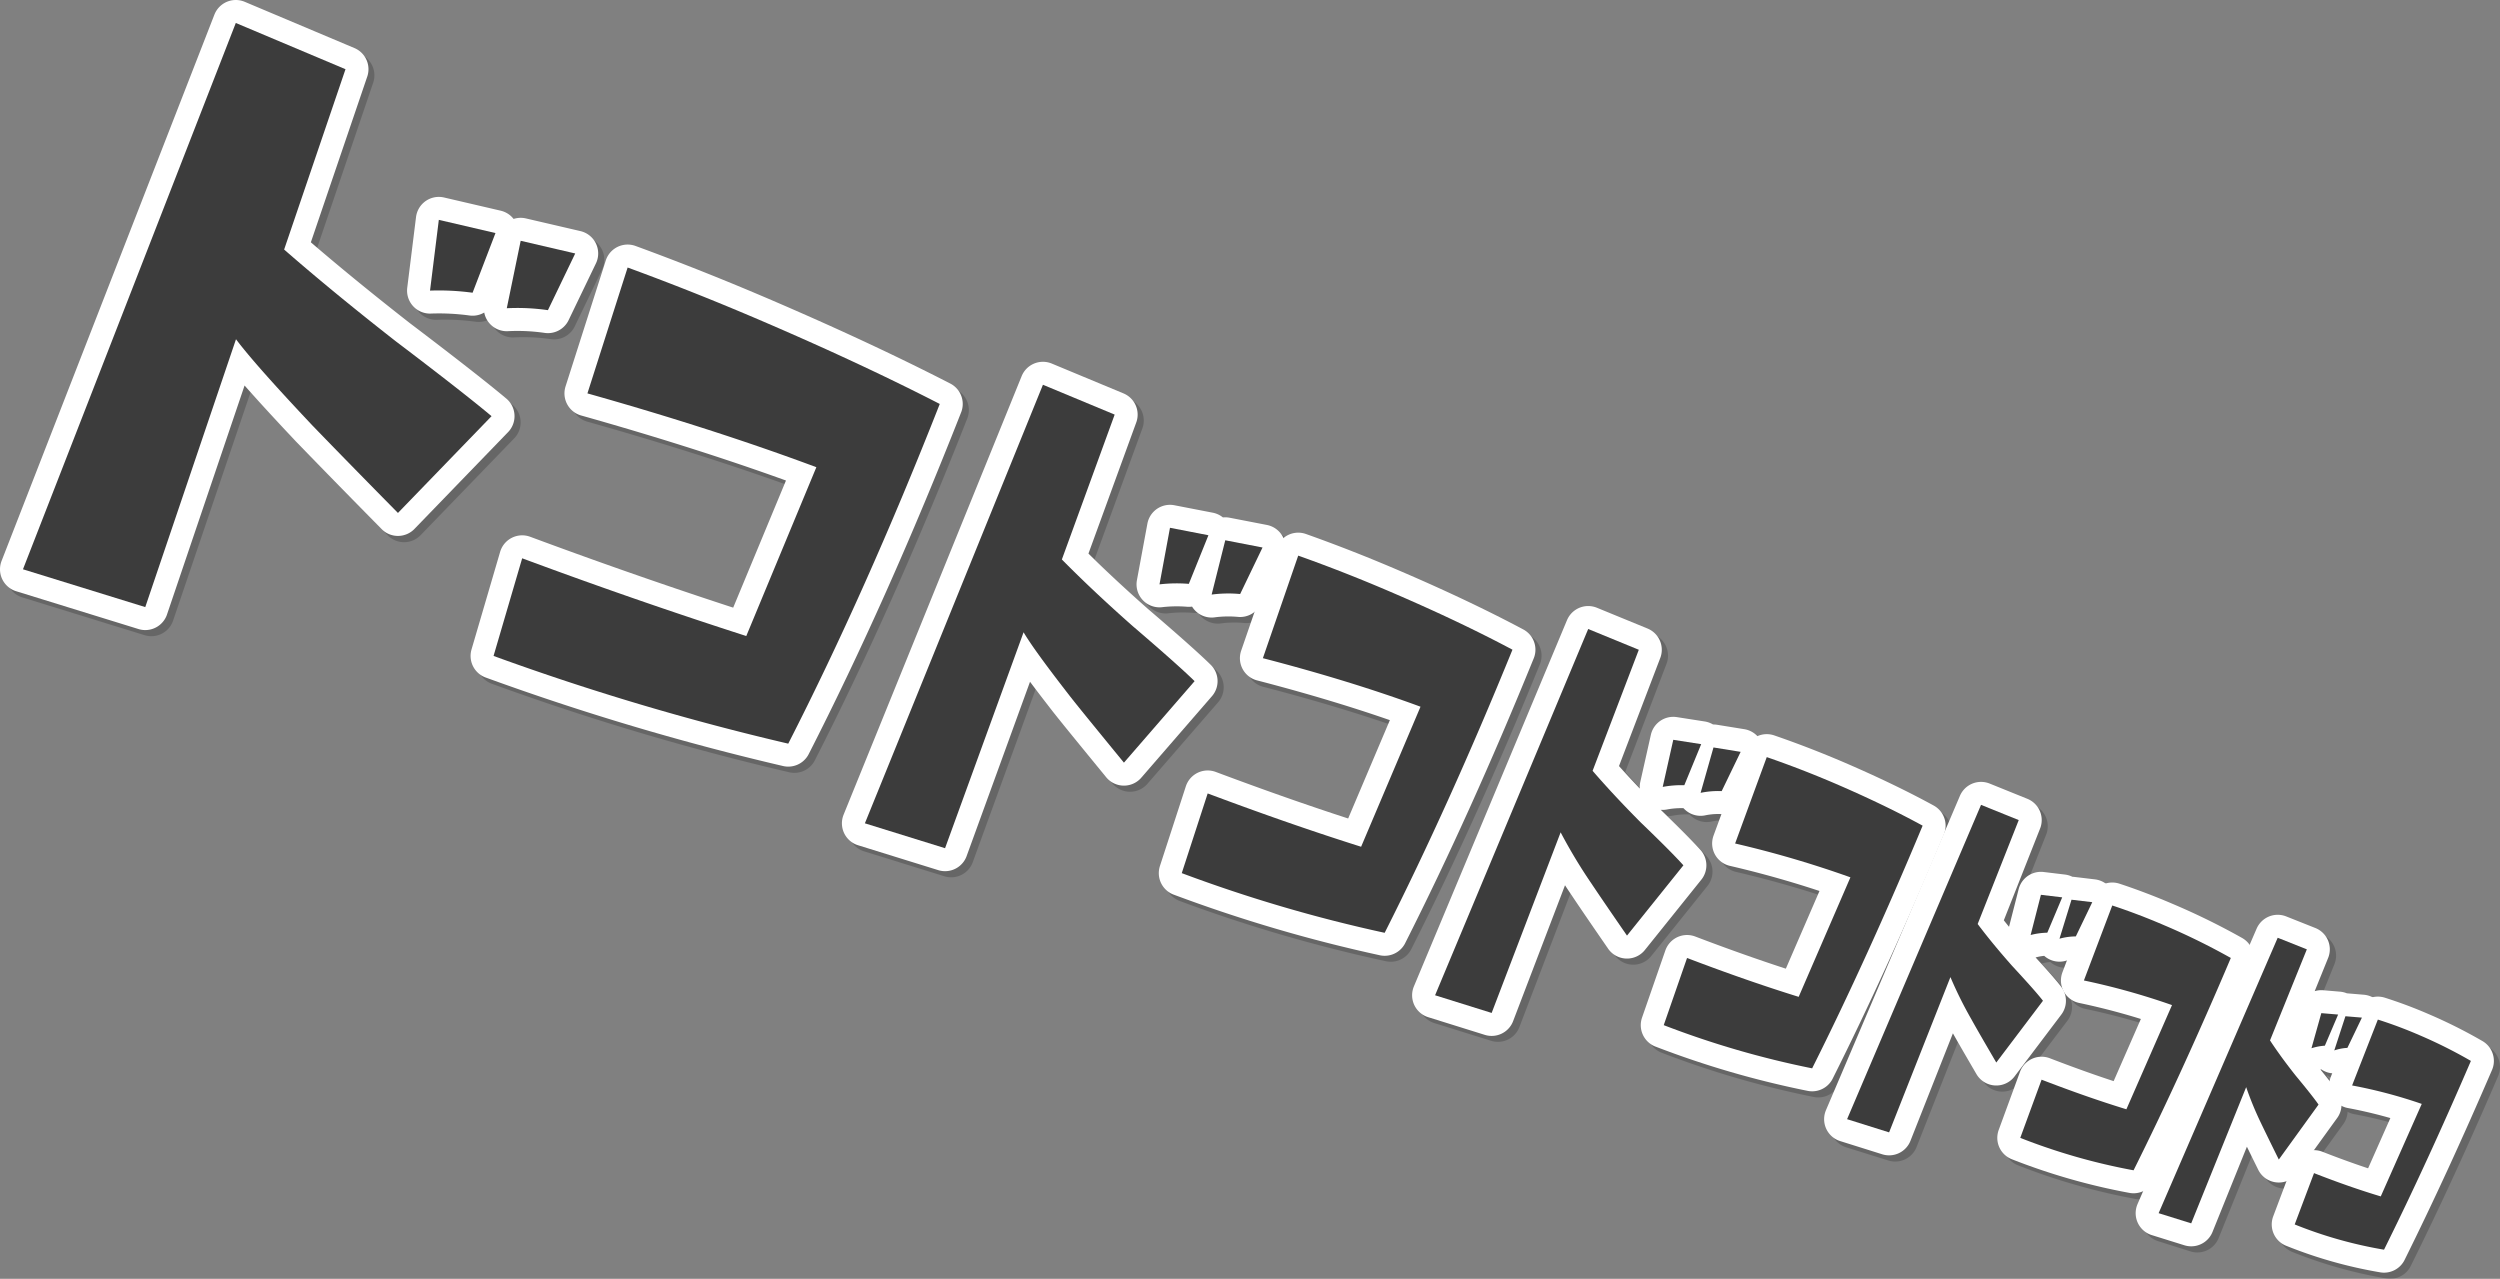 <svg xmlns="http://www.w3.org/2000/svg" viewBox="0 0 636.76 325.71"><rect x="0" y="0" width="636.76" height="325.71" fill="#808080" stroke="none"/><defs><style>.cls-1{isolation:isolate;}.cls-2{mix-blend-mode:multiply;opacity:0.2;}.cls-3,.cls-4{fill:none;stroke-linejoin:round;stroke-width:11.7px;}.cls-3{stroke:#000;}.cls-4{stroke:#fff;}.cls-5{fill:#3c3c3c;}</style></defs><g class="cls-1"><g id="Layer_2" data-name="Layer 2"><g id="design"><g class="cls-2"><path class="cls-3" d="M126.76,107.59l-23.84,24.66C92,121.1,84.64,113.6,81.16,110c-9.75-10.34-16.3-17.72-19.48-22L38.55,156.19,7.41,146.57,61.62,7.41,89.51,19.19,73.93,65.12q12.75,11.11,28.44,23.37C114.34,97.58,122.4,103.9,126.76,107.59Zm-4.83-31.44a63.51,63.51,0,0,0-10.84-.54l2.24-18.06,14.44,3.36Zm26.14-10-6.95,14.44a54,54,0,0,0-10.48-.49L134.18,63Z"/><path class="cls-3" d="M240.92,104.45Q222.26,151.92,202.33,191a650.43,650.43,0,0,1-75.06-22.34l7.3-24.87c21,7.75,39.94,14.31,57.07,19.78l17.86-43c-17.17-6.39-36.53-12.65-58.32-18.8l10.24-32.06q17.64,6.5,35.48,14.19C213.39,91,228,97.82,240.92,104.45Z"/><path class="cls-3" d="M305.83,175.05l-18,20.76c-6.87-8.39-11.45-14-13.61-16.74-6-7.73-10.05-13.25-11.95-16.47l-20,55-20.42-6.34L267.2,99.51l18.27,7.6L272,144q8,8.1,18.08,17C297.82,167.67,303,172.31,305.83,175.05Zm-1.47-24.78a38.49,38.49,0,0,0-7.47.13l2.63-14.4,9.79,1.89ZM323.13,141l-5.7,11.85a32.74,32.74,0,0,0-7.26.14l3.47-13.83Z"/><path class="cls-3" d="M386.79,167q-16.05,39.44-32.55,72.11A374.33,374.33,0,0,1,302.52,224l6.6-20.3c14.24,5.35,27.23,9.85,39.08,13.58l15.17-35.65c-11.85-4.36-25.2-8.48-40.15-12.36l9-26.12q12,4.26,24.21,9.53Q373.48,160,386.79,167Z"/><path class="cls-3" d="M430.33,222,416,239.86c-4.6-6.67-7.64-11.13-9.08-13.3a132.4,132.4,0,0,1-7.82-13.05l-17.57,46L367.08,255l39-93.29L419,167l-11.77,30.83q5.42,6.28,12.31,13.2C424.82,216.19,428.41,219.81,430.33,222Zm.22-20.41A25.39,25.39,0,0,0,425,202l2.69-12,7.11,1.11Zm14.34-8.5-4.83,10a22,22,0,0,0-5.37.44L438,192Z"/><path class="cls-3" d="M491.26,211.86q-14.06,33.73-28.14,61.81a232.46,232.46,0,0,1-37.8-11l5.94-17.14c10.3,3.92,19.75,7.21,28.43,9.9L472.87,225a268.48,268.48,0,0,0-29.37-8.62l8.06-22q8.71,3,17.58,6.8Q481.53,206.51,491.26,211.86Z"/><path class="cls-3" d="M521.91,256.46,510,272.19c-3.22-5.51-5.34-9.19-6.33-11a100.87,100.87,0,0,1-5.35-10.76L482.72,290,472,286.65l34.12-80.09,9.6,3.88-10.46,26.47q3.84,5.1,8.8,10.69C517.93,251.76,520.53,254.7,521.91,256.46ZM523,239.12a18.54,18.54,0,0,0-4.25.59l2.62-10.24,5.42.65Zm11.45-7.77-4.19,8.72a15.83,15.83,0,0,0-4.16.58l3.06-9.93Z"/><path class="cls-3" d="M569.76,245.55Q557.26,275,545,299.63a155.91,155.91,0,0,1-28.86-8.26l5.4-14.84c7.78,3,15,5.52,21.6,7.54l11.65-26.56a180.81,180.81,0,0,0-22.44-6.27l7.23-19.05q6.63,2.19,13.36,5.09A170.84,170.84,0,0,1,569.76,245.55Z"/><path class="cls-3" d="M592.1,282.9l-10.12,14c-2.31-4.68-3.83-7.8-4.54-9.31a81.14,81.14,0,0,1-3.77-9.13l-14,34.69-8.26-2.61,30.33-70.15,7.42,3-9.38,23.19q2.82,4.28,6.51,8.93C589.13,279,591.07,281.42,592.1,282.9Zm1.61-15a14.39,14.39,0,0,0-3.41.65l2.51-8.94,4.28.36Zm9.44-7.15-3.7,7.71a12.07,12.07,0,0,0-3.34.65l2.84-8.71Z"/><path class="cls-3" d="M630.91,271.78q-11.25,26.16-22.13,48.08A109.42,109.42,0,0,1,586,313.43L591,300.36q9.12,3.57,17,5.93l10.44-23.56a124.72,124.72,0,0,0-17.74-4.7l6.56-16.78a110.51,110.51,0,0,1,10.5,3.93A121.62,121.62,0,0,1,630.91,271.78Z"/><path d="M126.76,107.59l-23.84,24.66C92,121.1,84.64,113.6,81.16,110c-9.75-10.34-16.3-17.72-19.48-22L38.55,156.19,7.41,146.57,61.62,7.41,89.51,19.19,73.93,65.12q12.75,11.11,28.44,23.37C114.34,97.58,122.4,103.9,126.76,107.59Zm-4.83-31.44a63.51,63.51,0,0,0-10.84-.54l2.24-18.06,14.44,3.36Zm26.14-10-6.95,14.44a54,54,0,0,0-10.48-.49L134.18,63Z"/><path d="M240.92,104.45Q222.26,151.92,202.33,191a650.43,650.43,0,0,1-75.06-22.34l7.3-24.87c21,7.75,39.94,14.31,57.07,19.78l17.86-43c-17.17-6.39-36.53-12.65-58.32-18.8l10.24-32.06q17.64,6.5,35.48,14.19C213.39,91,228,97.82,240.92,104.45Z"/><path d="M305.83,175.05l-18,20.76c-6.87-8.39-11.45-14-13.61-16.74-6-7.73-10.05-13.25-11.95-16.47l-20,55-20.42-6.34L267.2,99.51l18.27,7.6L272,144q8,8.1,18.08,17C297.82,167.67,303,172.31,305.83,175.05Zm-1.47-24.78a38.49,38.49,0,0,0-7.47.13l2.63-14.4,9.79,1.89ZM323.13,141l-5.7,11.85a32.74,32.74,0,0,0-7.26.14l3.47-13.83Z"/><path d="M386.79,167q-16.05,39.44-32.55,72.11A374.33,374.33,0,0,1,302.52,224l6.6-20.3c14.24,5.35,27.23,9.85,39.08,13.58l15.17-35.65c-11.85-4.36-25.2-8.48-40.15-12.36l9-26.12q12,4.26,24.21,9.53Q373.48,160,386.79,167Z"/><path d="M430.33,222,416,239.86c-4.6-6.67-7.64-11.13-9.08-13.3a132.4,132.4,0,0,1-7.82-13.05l-17.57,46L367.08,255l39-93.29L419,167l-11.77,30.83q5.42,6.28,12.31,13.2C424.82,216.19,428.41,219.81,430.33,222Zm.22-20.41A25.39,25.39,0,0,0,425,202l2.69-12,7.11,1.11Zm14.34-8.5-4.83,10a22,22,0,0,0-5.37.44L438,192Z"/><path d="M491.26,211.86q-14.06,33.73-28.14,61.81a232.46,232.46,0,0,1-37.8-11l5.94-17.14c10.3,3.92,19.75,7.21,28.43,9.9L472.87,225a268.48,268.48,0,0,0-29.37-8.62l8.06-22q8.71,3,17.58,6.8Q481.53,206.51,491.26,211.86Z"/><path d="M521.91,256.46,510,272.19c-3.22-5.51-5.34-9.19-6.33-11a100.87,100.87,0,0,1-5.35-10.76L482.72,290,472,286.65l34.12-80.09,9.6,3.88-10.46,26.47q3.84,5.1,8.8,10.69C517.93,251.76,520.53,254.7,521.91,256.46ZM523,239.12a18.54,18.54,0,0,0-4.25.59l2.62-10.24,5.42.65Zm11.45-7.77-4.19,8.72a15.83,15.83,0,0,0-4.16.58l3.06-9.93Z"/><path d="M569.76,245.55Q557.26,275,545,299.63a155.91,155.91,0,0,1-28.86-8.26l5.4-14.84c7.78,3,15,5.52,21.6,7.54l11.65-26.56a180.81,180.81,0,0,0-22.44-6.27l7.23-19.05q6.63,2.19,13.36,5.09A170.84,170.84,0,0,1,569.76,245.55Z"/><path d="M592.1,282.9l-10.12,14c-2.31-4.68-3.83-7.8-4.54-9.31a81.14,81.14,0,0,1-3.77-9.13l-14,34.69-8.26-2.61,30.33-70.15,7.42,3-9.38,23.19q2.82,4.28,6.51,8.93C589.13,279,591.07,281.42,592.1,282.9Zm1.61-15a14.39,14.39,0,0,0-3.41.65l2.51-8.94,4.28.36Zm9.44-7.15-3.7,7.71a12.07,12.07,0,0,0-3.34.65l2.84-8.71Z"/><path d="M630.91,271.78q-11.25,26.16-22.13,48.08A109.42,109.42,0,0,1,586,313.43L591,300.36q9.12,3.57,17,5.93l10.44-23.56a124.72,124.72,0,0,0-17.74-4.7l6.56-16.78a110.51,110.51,0,0,1,10.5,3.93A121.62,121.62,0,0,1,630.91,271.78Z"/></g><path class="cls-4" d="M125.2,106l-23.84,24.65C90.4,119.54,83.08,112,79.6,108.4c-9.75-10.34-16.3-17.72-19.49-22L37,154.63,5.85,145,60.06,5.85,88,17.63,72.37,63.56c8.49,7.41,18,15.21,28.44,23.37C112.78,96,120.84,102.34,125.2,106Zm-4.83-31.44a63.51,63.51,0,0,0-10.84-.54L111.77,56l14.43,3.36Zm26.14-10-6.95,14.44a54,54,0,0,0-10.48-.49l3.54-17.18Z"/><path class="cls-4" d="M239.36,102.89q-18.66,47.47-38.59,86.52a652.41,652.41,0,0,1-75.06-22.34L133,142.2C154,150,173,156.51,190.08,162l17.85-43c-17.16-6.4-36.52-12.66-58.31-18.8l10.24-32.06Q177.5,74.6,195.34,82.3C211.83,89.41,226.46,96.26,239.36,102.89Z"/><path class="cls-4" d="M304.27,173.49l-18,20.76c-6.87-8.39-11.45-14-13.61-16.75-6-7.72-10.05-13.24-11.95-16.46l-20,55-20.42-6.34L265.64,98l18.27,7.6-13.45,36.9q8,8.1,18.08,17C296.26,166.11,301.47,170.75,304.27,173.49Zm-1.47-24.78a38.49,38.49,0,0,0-7.47.13L298,134.43l9.79,1.9Zm18.77-9.26-5.7,11.85a32.74,32.74,0,0,0-7.26.14l3.47-13.83Z"/><path class="cls-4" d="M385.23,165.48q-16.05,39.44-32.55,72.11A374.33,374.33,0,0,1,301,222.39l6.6-20.3c14.24,5.34,27.23,9.85,39.08,13.58L361.81,180c-11.85-4.36-25.2-8.48-40.15-12.36l9-26.12q12,4.26,24.21,9.53Q371.92,158.39,385.23,165.48Z"/><path class="cls-4" d="M428.77,220.4,414.4,238.3c-4.6-6.67-7.64-11.13-9.08-13.3A132.4,132.4,0,0,1,397.5,212l-17.57,46-14.41-4.5,39-93.29,12.89,5.29-11.77,30.83q5.42,6.28,12.31,13.2C423.26,214.63,426.85,218.25,428.77,220.4ZM429,200a25.35,25.35,0,0,0-5.5.43l2.69-12,7.11,1.11Zm14.35-8.5-4.83,10a22,22,0,0,0-5.37.44l3.28-11.56Z"/><path class="cls-4" d="M489.7,210.3Q475.65,244,461.56,272.11a232.46,232.46,0,0,1-37.8-11L429.7,244q15.44,5.88,28.43,9.9l13.18-30.44a266.28,266.28,0,0,0-29.37-8.62l8.06-22q8.72,3,17.58,6.8Q480,205,489.7,210.3Z"/><path class="cls-4" d="M520.35,254.9l-11.89,15.73c-3.22-5.51-5.34-9.19-6.33-11a100.87,100.87,0,0,1-5.35-10.76l-15.62,39.55-10.7-3.36L504.58,205l9.6,3.88-10.46,26.47q3.84,5.1,8.8,10.69C516.37,250.2,519,253.14,520.35,254.9Zm1.11-17.34a18.54,18.54,0,0,0-4.25.59l2.62-10.24,5.42.65Zm11.45-7.77-4.19,8.72a15.83,15.83,0,0,0-4.16.58l3.06-9.93Z"/><path class="cls-4" d="M568.2,244q-12.5,29.46-24.77,54.08a155.91,155.91,0,0,1-28.86-8.26L520,275c7.78,3,15,5.52,21.6,7.54L553.22,256a179.09,179.09,0,0,0-22.44-6.27L538,230.63q6.63,2.19,13.36,5.09A170.84,170.84,0,0,1,568.2,244Z"/><path class="cls-4" d="M590.54,281.34l-10.12,14c-2.31-4.68-3.83-7.8-4.55-9.31a83.32,83.32,0,0,1-3.76-9.13l-14,34.69L549.81,309l30.33-70.15,7.42,2.95L578.18,265q2.82,4.28,6.51,8.93C587.57,277.4,589.51,279.86,590.54,281.34Zm1.61-15a14.39,14.39,0,0,0-3.41.65l2.51-8.94,4.28.36Zm9.44-7.15-3.7,7.71a12.07,12.07,0,0,0-3.34.65l2.84-8.71Z"/><path class="cls-4" d="M629.35,270.22q-11.25,26.16-22.13,48.08a109.42,109.42,0,0,1-22.75-6.43l4.92-13.07q9.12,3.57,17,5.93l10.44-23.56a124.72,124.72,0,0,0-17.74-4.7l6.56-16.78a110.51,110.51,0,0,1,10.5,3.93A121.62,121.62,0,0,1,629.35,270.22Z"/><path class="cls-5" d="M125.2,106l-23.84,24.65C90.4,119.54,83.08,112,79.6,108.4c-9.75-10.34-16.3-17.72-19.49-22L37,154.63,5.85,145,60.06,5.85,88,17.63,72.37,63.56c8.49,7.41,18,15.21,28.44,23.37C112.78,96,120.84,102.34,125.2,106Zm-4.83-31.44a63.51,63.51,0,0,0-10.84-.54L111.77,56l14.43,3.36Zm26.14-10-6.95,14.44a54,54,0,0,0-10.48-.49l3.54-17.18Z"/><path class="cls-5" d="M239.36,102.89q-18.66,47.47-38.59,86.52a652.41,652.41,0,0,1-75.06-22.34L133,142.2C154,150,173,156.51,190.08,162l17.85-43c-17.16-6.4-36.52-12.66-58.31-18.8l10.24-32.06Q177.5,74.6,195.34,82.3C211.83,89.41,226.46,96.26,239.36,102.89Z"/><path class="cls-5" d="M304.27,173.49l-18,20.76c-6.87-8.39-11.45-14-13.61-16.75-6-7.72-10.05-13.24-11.95-16.46l-20,55-20.42-6.34L265.64,98l18.27,7.6-13.45,36.9q8,8.1,18.08,17C296.26,166.11,301.47,170.75,304.27,173.49Zm-1.47-24.78a38.49,38.49,0,0,0-7.47.13L298,134.43l9.79,1.9Zm18.77-9.26-5.7,11.85a32.74,32.74,0,0,0-7.26.14l3.47-13.83Z"/><path class="cls-5" d="M385.23,165.48q-16.05,39.44-32.55,72.11A374.33,374.33,0,0,1,301,222.39l6.6-20.3c14.24,5.34,27.23,9.85,39.08,13.58L361.81,180c-11.85-4.36-25.2-8.48-40.15-12.36l9-26.12q12,4.26,24.21,9.53Q371.92,158.39,385.23,165.48Z"/><path class="cls-5" d="M428.77,220.4,414.4,238.3c-4.6-6.67-7.64-11.13-9.08-13.3A132.4,132.4,0,0,1,397.5,212l-17.57,46-14.41-4.5,39-93.29,12.89,5.29-11.77,30.83q5.42,6.28,12.31,13.2C423.26,214.63,426.85,218.25,428.77,220.4ZM429,200a25.35,25.35,0,0,0-5.5.43l2.69-12,7.11,1.11Zm14.35-8.5-4.83,10a22,22,0,0,0-5.37.44l3.28-11.56Z"/><path class="cls-5" d="M489.7,210.3Q475.65,244,461.56,272.11a232.46,232.46,0,0,1-37.8-11L429.7,244q15.44,5.88,28.43,9.9l13.18-30.44a266.28,266.28,0,0,0-29.37-8.62l8.06-22q8.72,3,17.58,6.8Q480,205,489.7,210.3Z"/><path class="cls-5" d="M520.35,254.9l-11.89,15.73c-3.22-5.51-5.34-9.19-6.33-11a100.87,100.87,0,0,1-5.35-10.76l-15.62,39.55-10.7-3.36L504.58,205l9.6,3.88-10.46,26.47q3.84,5.1,8.8,10.69C516.37,250.2,519,253.14,520.35,254.9Zm1.11-17.34a18.54,18.54,0,0,0-4.25.59l2.62-10.24,5.42.65Zm11.45-7.77-4.19,8.72a15.83,15.83,0,0,0-4.16.58l3.06-9.93Z"/><path class="cls-5" d="M568.2,244q-12.5,29.46-24.77,54.08a155.91,155.91,0,0,1-28.86-8.26L520,275c7.78,3,15,5.52,21.6,7.54L553.22,256a179.09,179.09,0,0,0-22.44-6.27L538,230.63q6.63,2.19,13.36,5.09A170.84,170.84,0,0,1,568.2,244Z"/><path class="cls-5" d="M590.54,281.34l-10.12,14c-2.31-4.68-3.83-7.8-4.55-9.31a83.32,83.32,0,0,1-3.76-9.13l-14,34.69L549.81,309l30.33-70.15,7.42,2.95L578.18,265q2.82,4.28,6.51,8.93C587.57,277.4,589.51,279.86,590.54,281.34Zm1.61-15a14.39,14.39,0,0,0-3.41.65l2.51-8.94,4.28.36Zm9.44-7.15-3.7,7.71a12.07,12.07,0,0,0-3.34.65l2.84-8.71Z"/><path class="cls-5" d="M629.35,270.22q-11.25,26.16-22.13,48.08a109.42,109.42,0,0,1-22.75-6.43l4.92-13.07q9.12,3.57,17,5.93l10.44-23.56a124.72,124.72,0,0,0-17.74-4.7l6.56-16.78a110.51,110.51,0,0,1,10.5,3.93A121.62,121.62,0,0,1,629.35,270.22Z"/></g></g></g></svg>